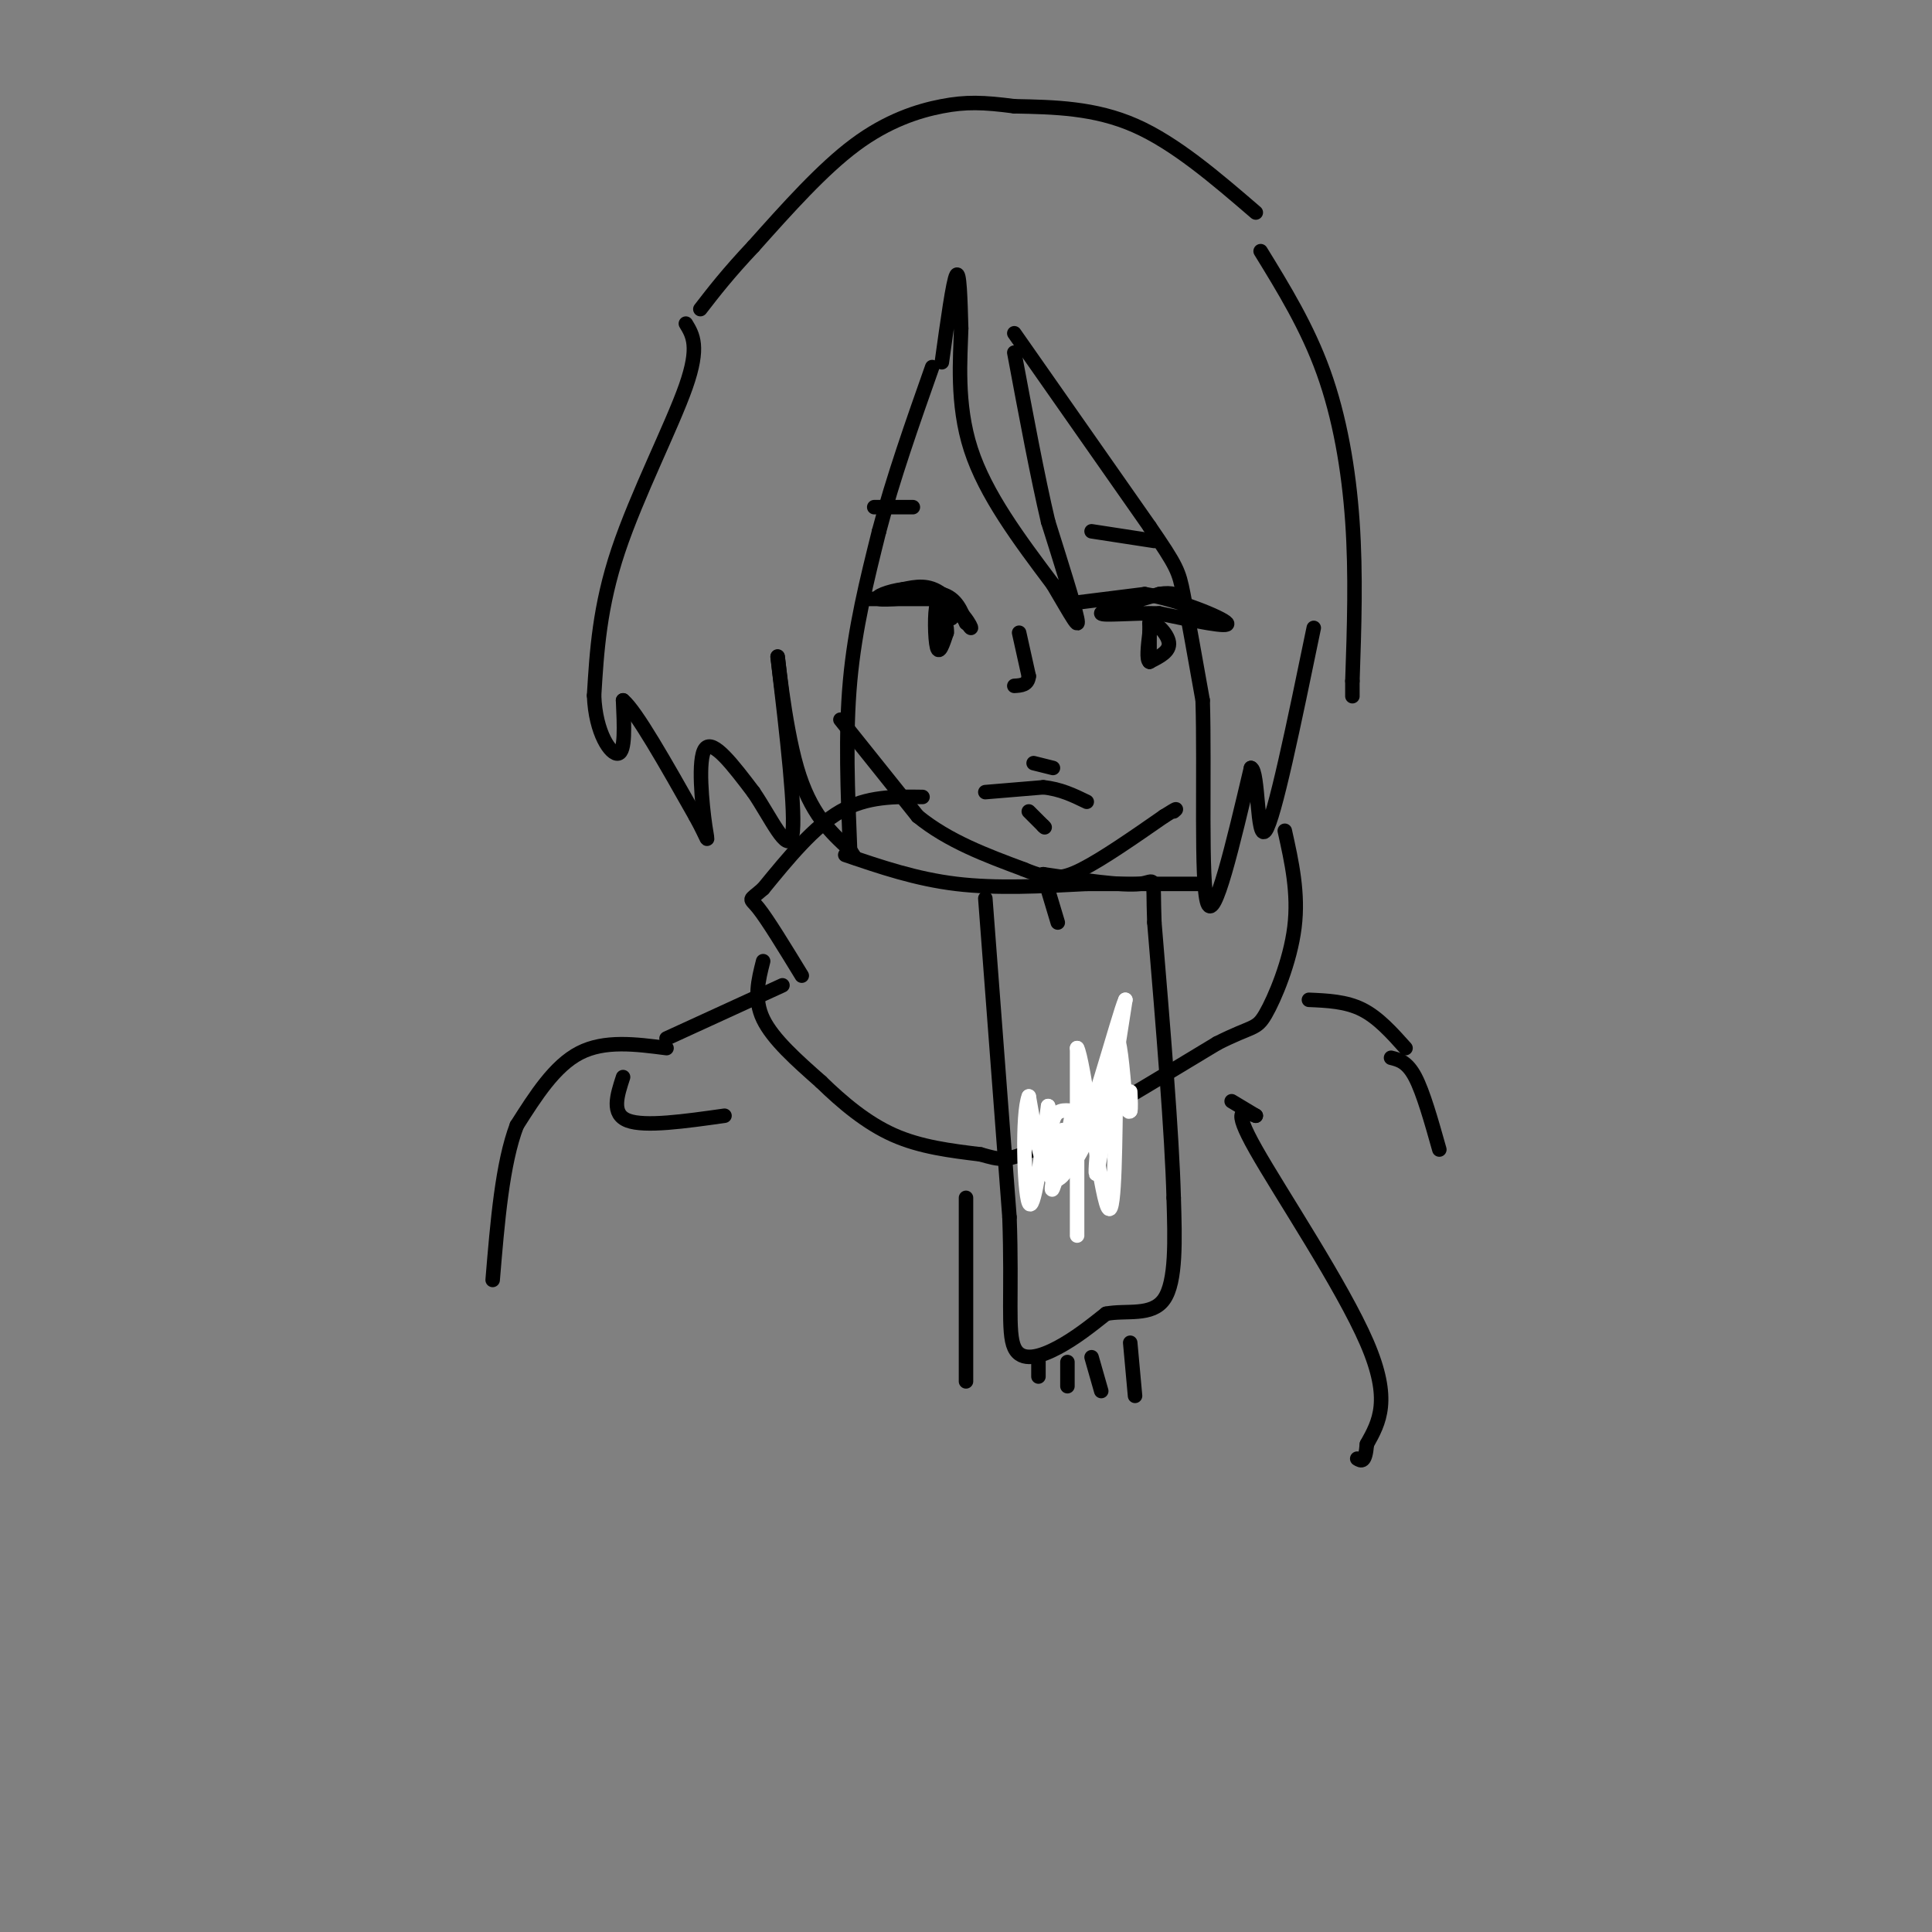 <svg viewBox='0 0 400 400' version='1.1' xmlns='http://www.w3.org/2000/svg' xmlns:xlink='http://www.w3.org/1999/xlink'><rect x="0" y="0" width="400" height="400" fill="#808080" stroke="none"/><g fill='none' stroke='rgb(0,0,0)' stroke-width='3' stroke-linecap='round' stroke-linejoin='round'><path d='M260,44c-8.333,-7.167 -16.667,-14.333 -25,-18c-8.333,-3.667 -16.667,-3.833 -25,-4'/><path d='M210,22c-6.440,-0.845 -10.042,-0.958 -15,0c-4.958,0.958 -11.274,2.988 -18,8c-6.726,5.012 -13.863,13.006 -21,21'/><path d='M156,51c-5.333,5.667 -8.167,9.333 -11,13'/><path d='M142,67c1.444,2.378 2.889,4.756 0,13c-2.889,8.244 -10.111,22.356 -14,34c-3.889,11.644 -4.444,20.822 -5,30'/><path d='M123,144c0.289,7.822 3.511,12.378 5,12c1.489,-0.378 1.244,-5.689 1,-11'/><path d='M129,145c2.667,2.167 8.833,13.083 15,24'/><path d='M144,169c2.893,5.226 2.625,6.292 2,2c-0.625,-4.292 -1.607,-13.940 0,-16c1.607,-2.060 5.804,3.470 10,9'/><path d='M156,164c3.467,5.044 7.133,13.156 8,9c0.867,-4.156 -1.067,-20.578 -3,-37'/><path d='M161,136c-0.067,-1.400 1.267,13.600 4,23c2.733,9.400 6.867,13.200 11,17'/><path d='M176,176c1.833,2.833 0.917,1.417 0,0'/><path d='M176,176c-0.500,-12.000 -1.000,-24.000 0,-35c1.000,-11.000 3.500,-21.000 6,-31'/><path d='M182,110c2.833,-10.833 6.917,-22.417 11,-34'/><path d='M195,75c1.167,-8.417 2.333,-16.833 3,-18c0.667,-1.167 0.833,4.917 1,11'/><path d='M199,68c-0.156,6.022 -1.044,15.578 2,25c3.044,9.422 10.022,18.711 17,28'/><path d='M218,121c4.022,6.800 5.578,9.800 5,7c-0.578,-2.800 -3.289,-11.400 -6,-20'/><path d='M217,108c-2.167,-9.167 -4.583,-22.083 -7,-35'/><path d='M210,69c0.000,0.000 28.000,40.000 28,40'/><path d='M238,109c5.733,8.356 6.067,9.244 7,14c0.933,4.756 2.467,13.378 4,22'/><path d='M249,145c0.444,14.000 -0.444,38.000 1,42c1.444,4.000 5.222,-12.000 9,-28'/><path d='M259,159c1.622,0.400 1.178,15.400 3,13c1.822,-2.400 5.911,-22.200 10,-42'/><path d='M174,149c0.000,0.000 16.000,20.000 16,20'/><path d='M190,169c6.333,5.167 14.167,8.083 22,11'/><path d='M212,180c5.333,2.200 7.667,2.200 12,0c4.333,-2.200 10.667,-6.600 17,-11'/><path d='M241,169c3.167,-2.000 2.583,-1.500 2,-1'/><path d='M191,165c-5.750,-0.083 -11.500,-0.167 -17,3c-5.500,3.167 -10.750,9.583 -16,16'/><path d='M158,184c-3.111,2.756 -2.889,1.644 -1,4c1.889,2.356 5.444,8.178 9,14'/><path d='M175,177c7.333,2.500 14.667,5.000 23,6c8.333,1.000 17.667,0.500 27,0'/><path d='M225,183c8.333,0.000 15.667,0.000 23,0'/><path d='M158,199c-1.000,3.917 -2.000,7.833 0,12c2.000,4.167 7.000,8.583 12,13'/><path d='M170,224c4.400,4.289 9.400,8.511 15,11c5.600,2.489 11.800,3.244 18,4'/><path d='M203,239c4.089,1.111 5.311,1.889 13,-2c7.689,-3.889 21.844,-12.444 36,-21'/><path d='M252,216c7.452,-3.774 8.083,-2.708 10,-6c1.917,-3.292 5.119,-10.940 6,-18c0.881,-7.060 -0.560,-13.530 -2,-20'/><path d='M204,186c0.000,0.000 5.000,66.000 5,66'/><path d='M209,252c0.583,16.238 -0.458,23.833 1,27c1.458,3.167 5.417,1.905 9,0c3.583,-1.905 6.792,-4.452 10,-7'/><path d='M229,272c4.133,-0.822 9.467,0.622 12,-3c2.533,-3.622 2.267,-12.311 2,-21'/><path d='M243,248c-0.333,-13.000 -2.167,-35.000 -4,-57'/><path d='M239,191c-0.400,-10.556 0.600,-8.444 -3,-8c-3.600,0.444 -11.800,-0.778 -20,-2'/><path d='M216,181c0.000,0.000 3.000,10.000 3,10'/><path d='M215,281c0.000,0.000 0.000,4.000 0,4'/><path d='M221,282c0.000,0.000 0.000,5.000 0,5'/><path d='M226,281c0.000,0.000 2.000,7.000 2,7'/><path d='M234,278c0.000,0.000 1.000,11.000 1,11'/></g>
<g fill='none' stroke='rgb(255,255,255)' stroke-width='3' stroke-linecap='round' stroke-linejoin='round'><path d='M223,218c0.000,19.083 0.000,38.167 0,38c0.000,-0.167 0.000,-19.583 0,-39'/><path d='M223,217c1.244,1.978 4.356,26.422 6,32c1.644,5.578 1.822,-7.711 2,-21'/><path d='M231,228c0.400,-5.933 0.400,-10.267 0,-11c-0.400,-0.733 -1.200,2.133 -2,5'/><path d='M229,222c-1.022,7.044 -2.578,22.156 -2,21c0.578,-1.156 3.289,-18.578 6,-36'/><path d='M233,207c-1.378,2.844 -7.822,27.956 -12,35c-4.178,7.044 -6.089,-3.978 -8,-15'/><path d='M213,227c-1.422,3.444 -0.978,19.556 0,22c0.978,2.444 2.489,-8.778 4,-20'/><path d='M217,229c0.222,0.089 -1.222,10.311 0,12c1.222,1.689 5.111,-5.156 9,-12'/><path d='M226,229c1.214,-0.137 -0.252,5.520 -2,9c-1.748,3.480 -3.778,4.783 -5,3c-1.222,-1.783 -1.635,-6.652 -1,-9c0.635,-2.348 2.317,-2.174 4,-2'/><path d='M222,230c-0.356,3.778 -3.244,14.222 -4,16c-0.756,1.778 0.622,-5.111 2,-12'/><path d='M220,234c-0.024,0.845 -1.083,8.958 -1,10c0.083,1.042 1.310,-4.988 3,-8c1.690,-3.012 3.845,-3.006 6,-3'/><path d='M228,233c1.500,-3.500 2.250,-10.750 3,-18'/><path d='M231,215c0.833,-0.833 1.417,6.083 2,13'/><path d='M233,228c0.500,2.500 0.750,2.250 1,2'/><path d='M234,230c0.167,-0.333 0.083,-2.167 0,-4'/></g>
<g fill='none' stroke='rgb(0,0,0)' stroke-width='3' stroke-linecap='round' stroke-linejoin='round'><path d='M261,52c4.822,7.844 9.644,15.689 13,25c3.356,9.311 5.244,20.089 6,31c0.756,10.911 0.378,21.956 0,33'/><path d='M280,141c0.000,5.500 0.000,2.750 0,0'/><path d='M221,125c0.000,0.000 16.000,-2.000 16,-2'/><path d='M237,123c6.889,1.111 16.111,4.889 17,6c0.889,1.111 -6.556,-0.444 -14,-2'/><path d='M240,127c-5.378,-0.133 -11.822,0.533 -12,0c-0.178,-0.533 5.911,-2.267 12,-4'/><path d='M240,123c2.833,-0.500 3.917,0.250 5,1'/><path d='M226,110c0.000,0.000 13.000,2.000 13,2'/><path d='M238,137c0.000,0.000 0.000,-8.000 0,-8'/><path d='M238,129c1.067,-0.533 3.733,2.133 4,4c0.267,1.867 -1.867,2.933 -4,4'/><path d='M238,137c-0.667,-0.333 -0.333,-3.167 0,-6'/><path d='M179,124c0.000,0.000 16.000,0.000 16,0'/><path d='M195,124c4.095,1.762 6.333,6.167 6,6c-0.333,-0.167 -3.238,-4.905 -6,-7c-2.762,-2.095 -5.381,-1.548 -8,-1'/><path d='M187,122c-2.933,0.333 -6.267,1.667 -5,2c1.267,0.333 7.133,-0.333 13,-1'/><path d='M195,123c3.000,0.833 4.000,3.417 5,6'/><path d='M197,128c0.000,0.000 -3.000,-3.000 -3,-3'/><path d='M194,125c-0.556,1.667 -0.444,7.333 0,9c0.444,1.667 1.222,-0.667 2,-3'/><path d='M196,131c0.167,-1.167 -0.417,-2.583 -1,-4'/><path d='M181,105c0.000,0.000 8.000,0.000 8,0'/><path d='M211,131c0.000,0.000 2.000,9.000 2,9'/><path d='M213,140c-0.167,1.833 -1.583,1.917 -3,2'/><path d='M204,164c0.000,0.000 12.000,-1.000 12,-1'/><path d='M216,163c3.500,0.333 6.250,1.667 9,3'/><path d='M213,168c0.000,0.000 3.000,3.000 3,3'/><path d='M216,171c0.500,0.500 0.250,0.250 0,0'/><path d='M214,158c0.000,0.000 4.000,1.000 4,1'/><path d='M162,204c0.000,0.000 -24.000,11.000 -24,11'/><path d='M271,207c3.833,0.167 7.667,0.333 11,2c3.333,1.667 6.167,4.833 9,8'/><path d='M138,217c-6.417,-0.833 -12.833,-1.667 -18,1c-5.167,2.667 -9.083,8.833 -13,15'/><path d='M107,233c-3.000,7.833 -4.000,19.917 -5,32'/><path d='M288,219c1.667,0.417 3.333,0.833 5,4c1.667,3.167 3.333,9.083 5,15'/><path d='M200,248c0.000,0.000 0.000,38.000 0,38'/><path d='M129,223c-1.250,3.833 -2.500,7.667 1,9c3.500,1.333 11.750,0.167 20,-1'/><path d='M255,228c0.000,0.000 5.000,3.000 5,3'/><path d='M260,231c-2.556,-1.022 -5.111,-2.044 0,7c5.111,9.044 17.889,28.156 23,40c5.111,11.844 2.556,16.422 0,21'/><path d='M283,299c-0.333,4.000 -1.167,3.500 -2,3'/></g>
</svg>